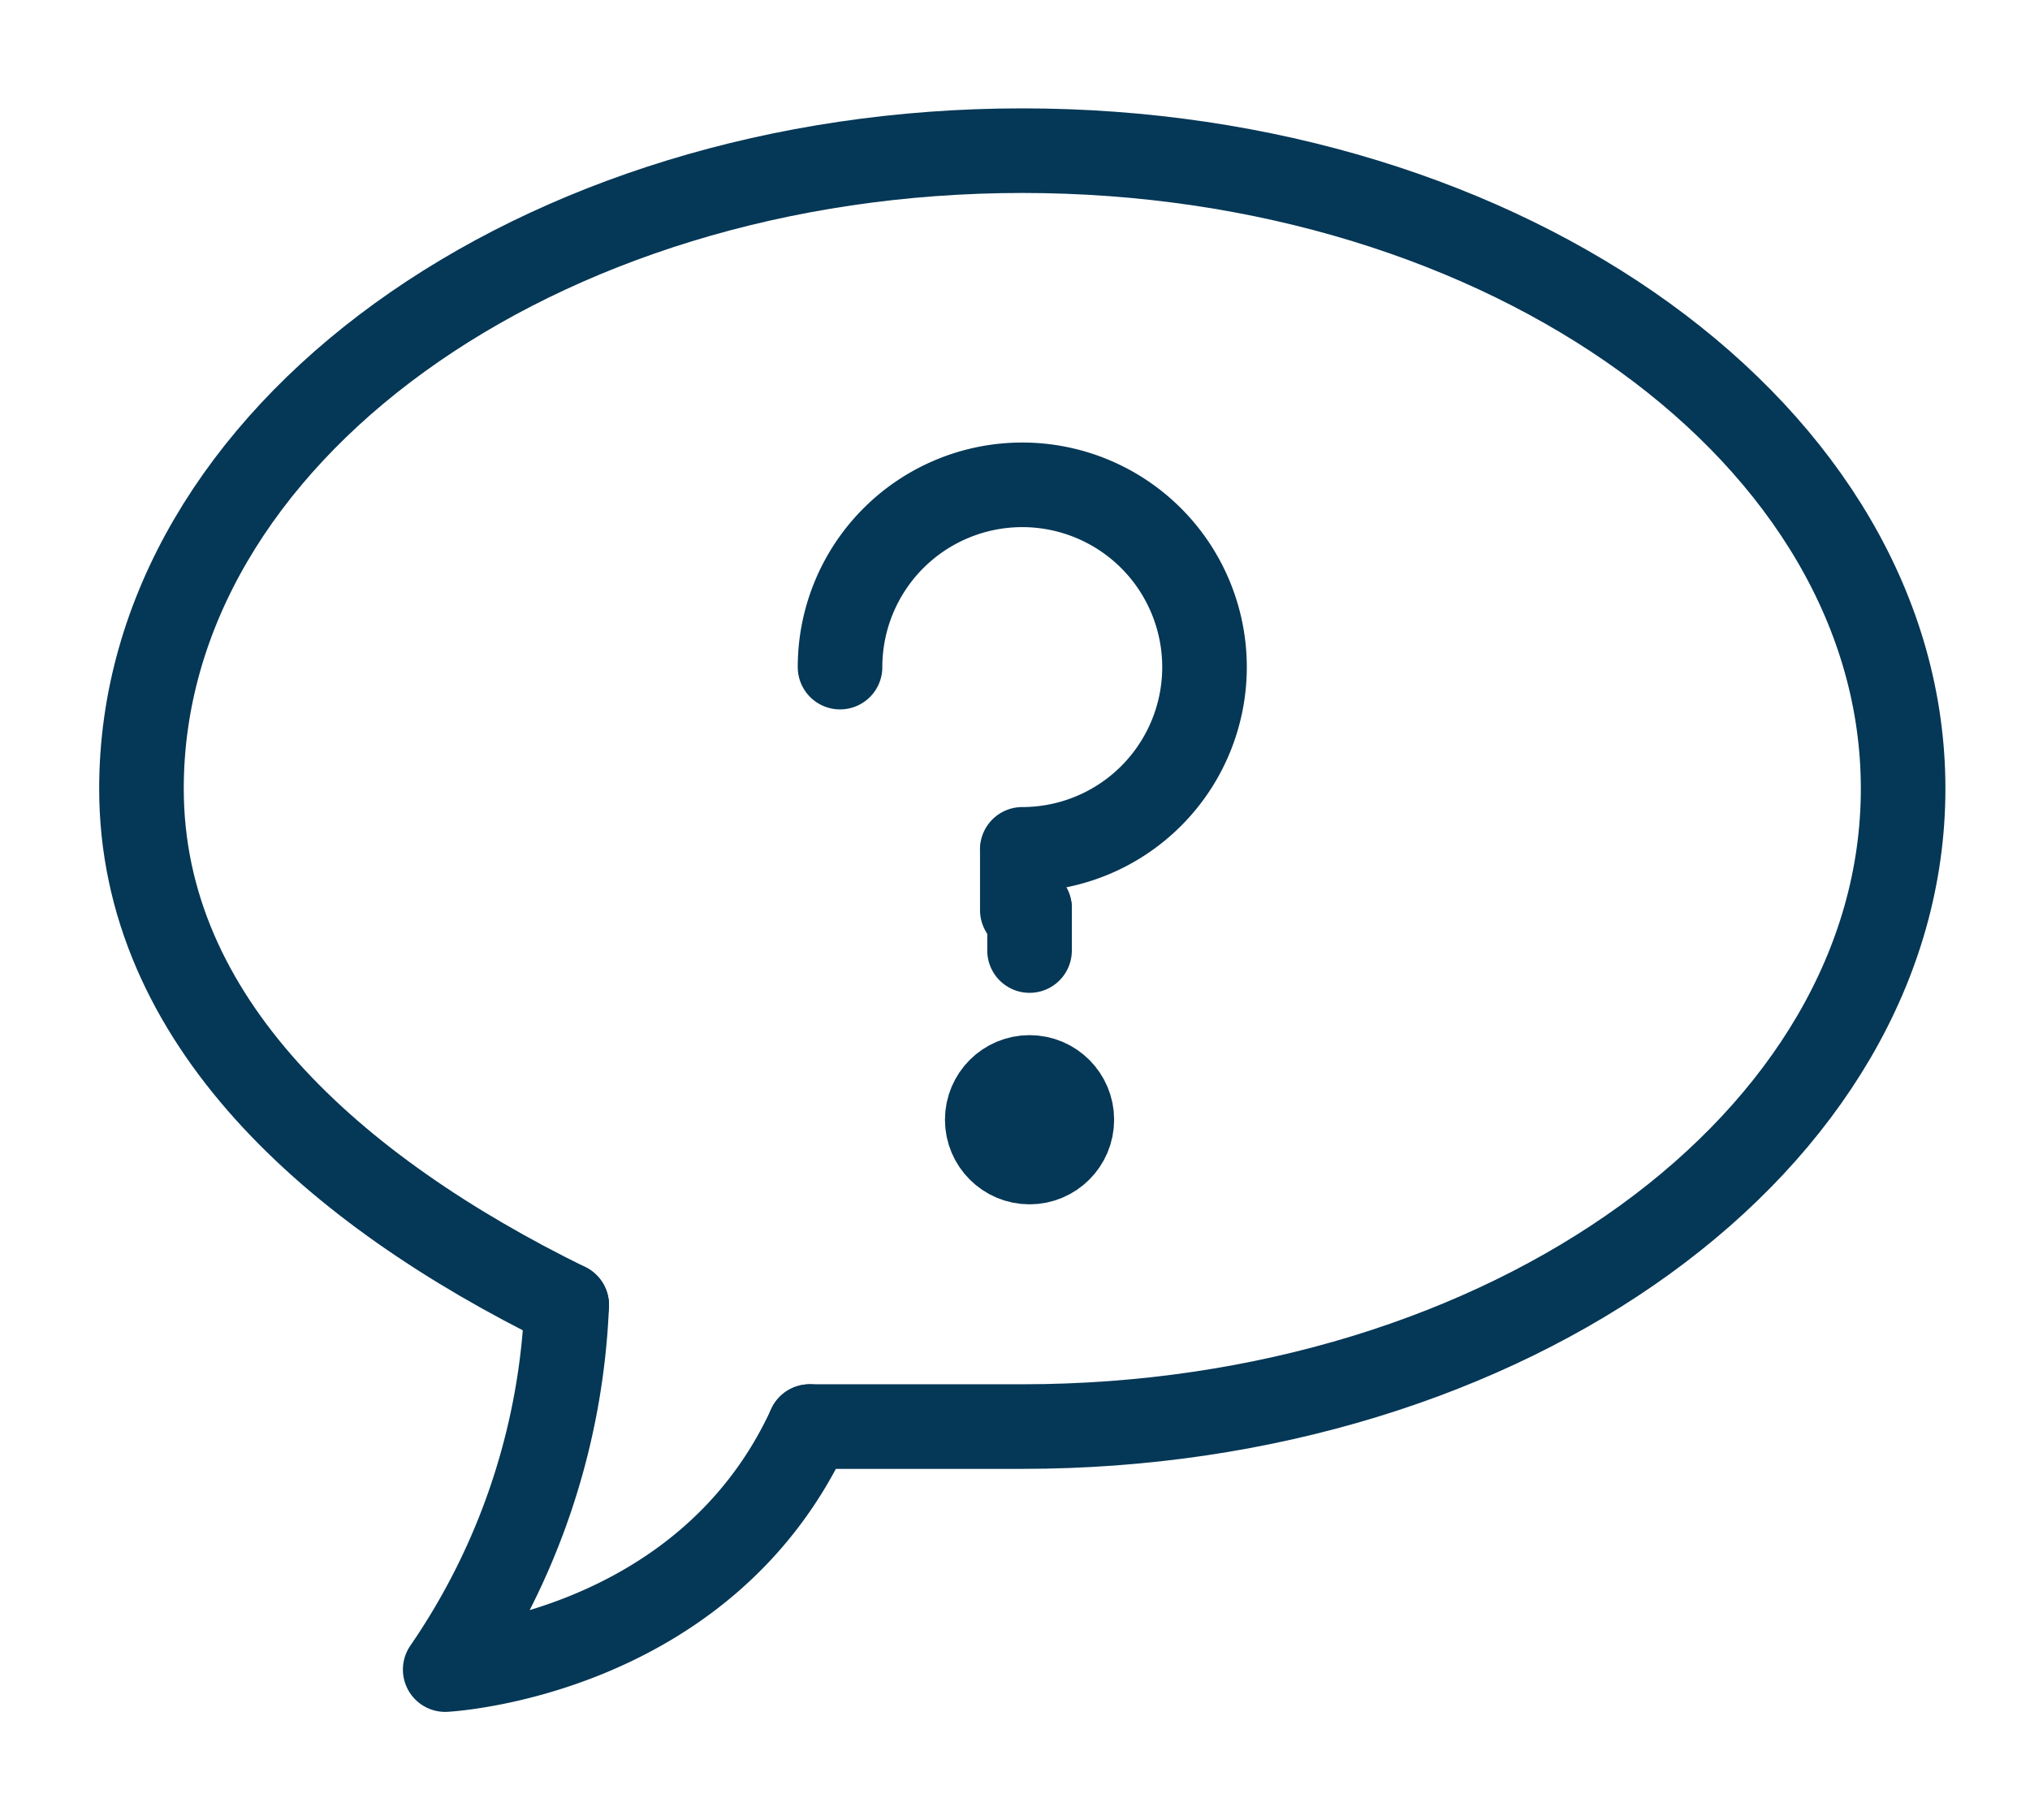 <svg xmlns="http://www.w3.org/2000/svg" xmlns:xlink="http://www.w3.org/1999/xlink" width="48" height="43.034" viewBox="0 0 48 43.034">
  <defs>
    <clipPath id="clip-FAQ">
      <rect width="48" height="43.034"/>
    </clipPath>
  </defs>
  <g id="FAQ" clip-path="url(#clip-FAQ)">
    <g id="Group_16247" data-name="Group 16247" transform="translate(8.344 6.562)">
      <path id="Path_23749" data-name="Path 23749" d="M491.8,740.164h5.027c11.491,0,20.828-6.751,20.828-15.082S508.319,710,496.828,710,476,716.751,476,725.082c0,5.487,4.553,9.509,10.055,12.209" transform="translate(-480.999 -713)" fill="none" stroke="#053756" stroke-linecap="round" stroke-linejoin="round" stroke-width="2"/>
      <path id="Path_23750" data-name="Path 23750" d="M488.873,748A16.378,16.378,0,0,1,486,756.618s6.119-.309,8.618-5.745" transform="translate(-483.817 -723.709)" fill="none" stroke="#053756" stroke-linecap="round" stroke-linejoin="round" stroke-width="2"/>
      <line id="Line_49" data-name="Line 49" y1="1.386" transform="translate(15.829 13.569)" fill="none" stroke="#053756" stroke-linecap="round" stroke-linejoin="round" stroke-width="2"/>
      <line id="Line_50" data-name="Line 50" transform="translate(16 14.91)" fill="none" stroke="#053756" stroke-linecap="round" stroke-linejoin="round" stroke-width="2"/>
      <line id="Line_51" data-name="Line 51" y1="1" transform="translate(16 14.91)" fill="none" stroke="#053756" stroke-linecap="round" stroke-linejoin="round" stroke-width="2"/>
      <path id="Path_23751" data-name="Path 23751" d="M499,725.309a4.309,4.309,0,1,1,4.309,4.309" transform="translate(-487.481 -716.1)" fill="none" stroke="#053756" stroke-linecap="round" stroke-linejoin="round" stroke-width="2"/>
      <circle id="Ellipse_8" data-name="Ellipse 8" cx="1" cy="1" r="1" transform="translate(15 18.91)" fill="none" stroke="#053756" stroke-linecap="round" stroke-linejoin="round" stroke-width="2"/>
    </g>
  </g>
</svg>
